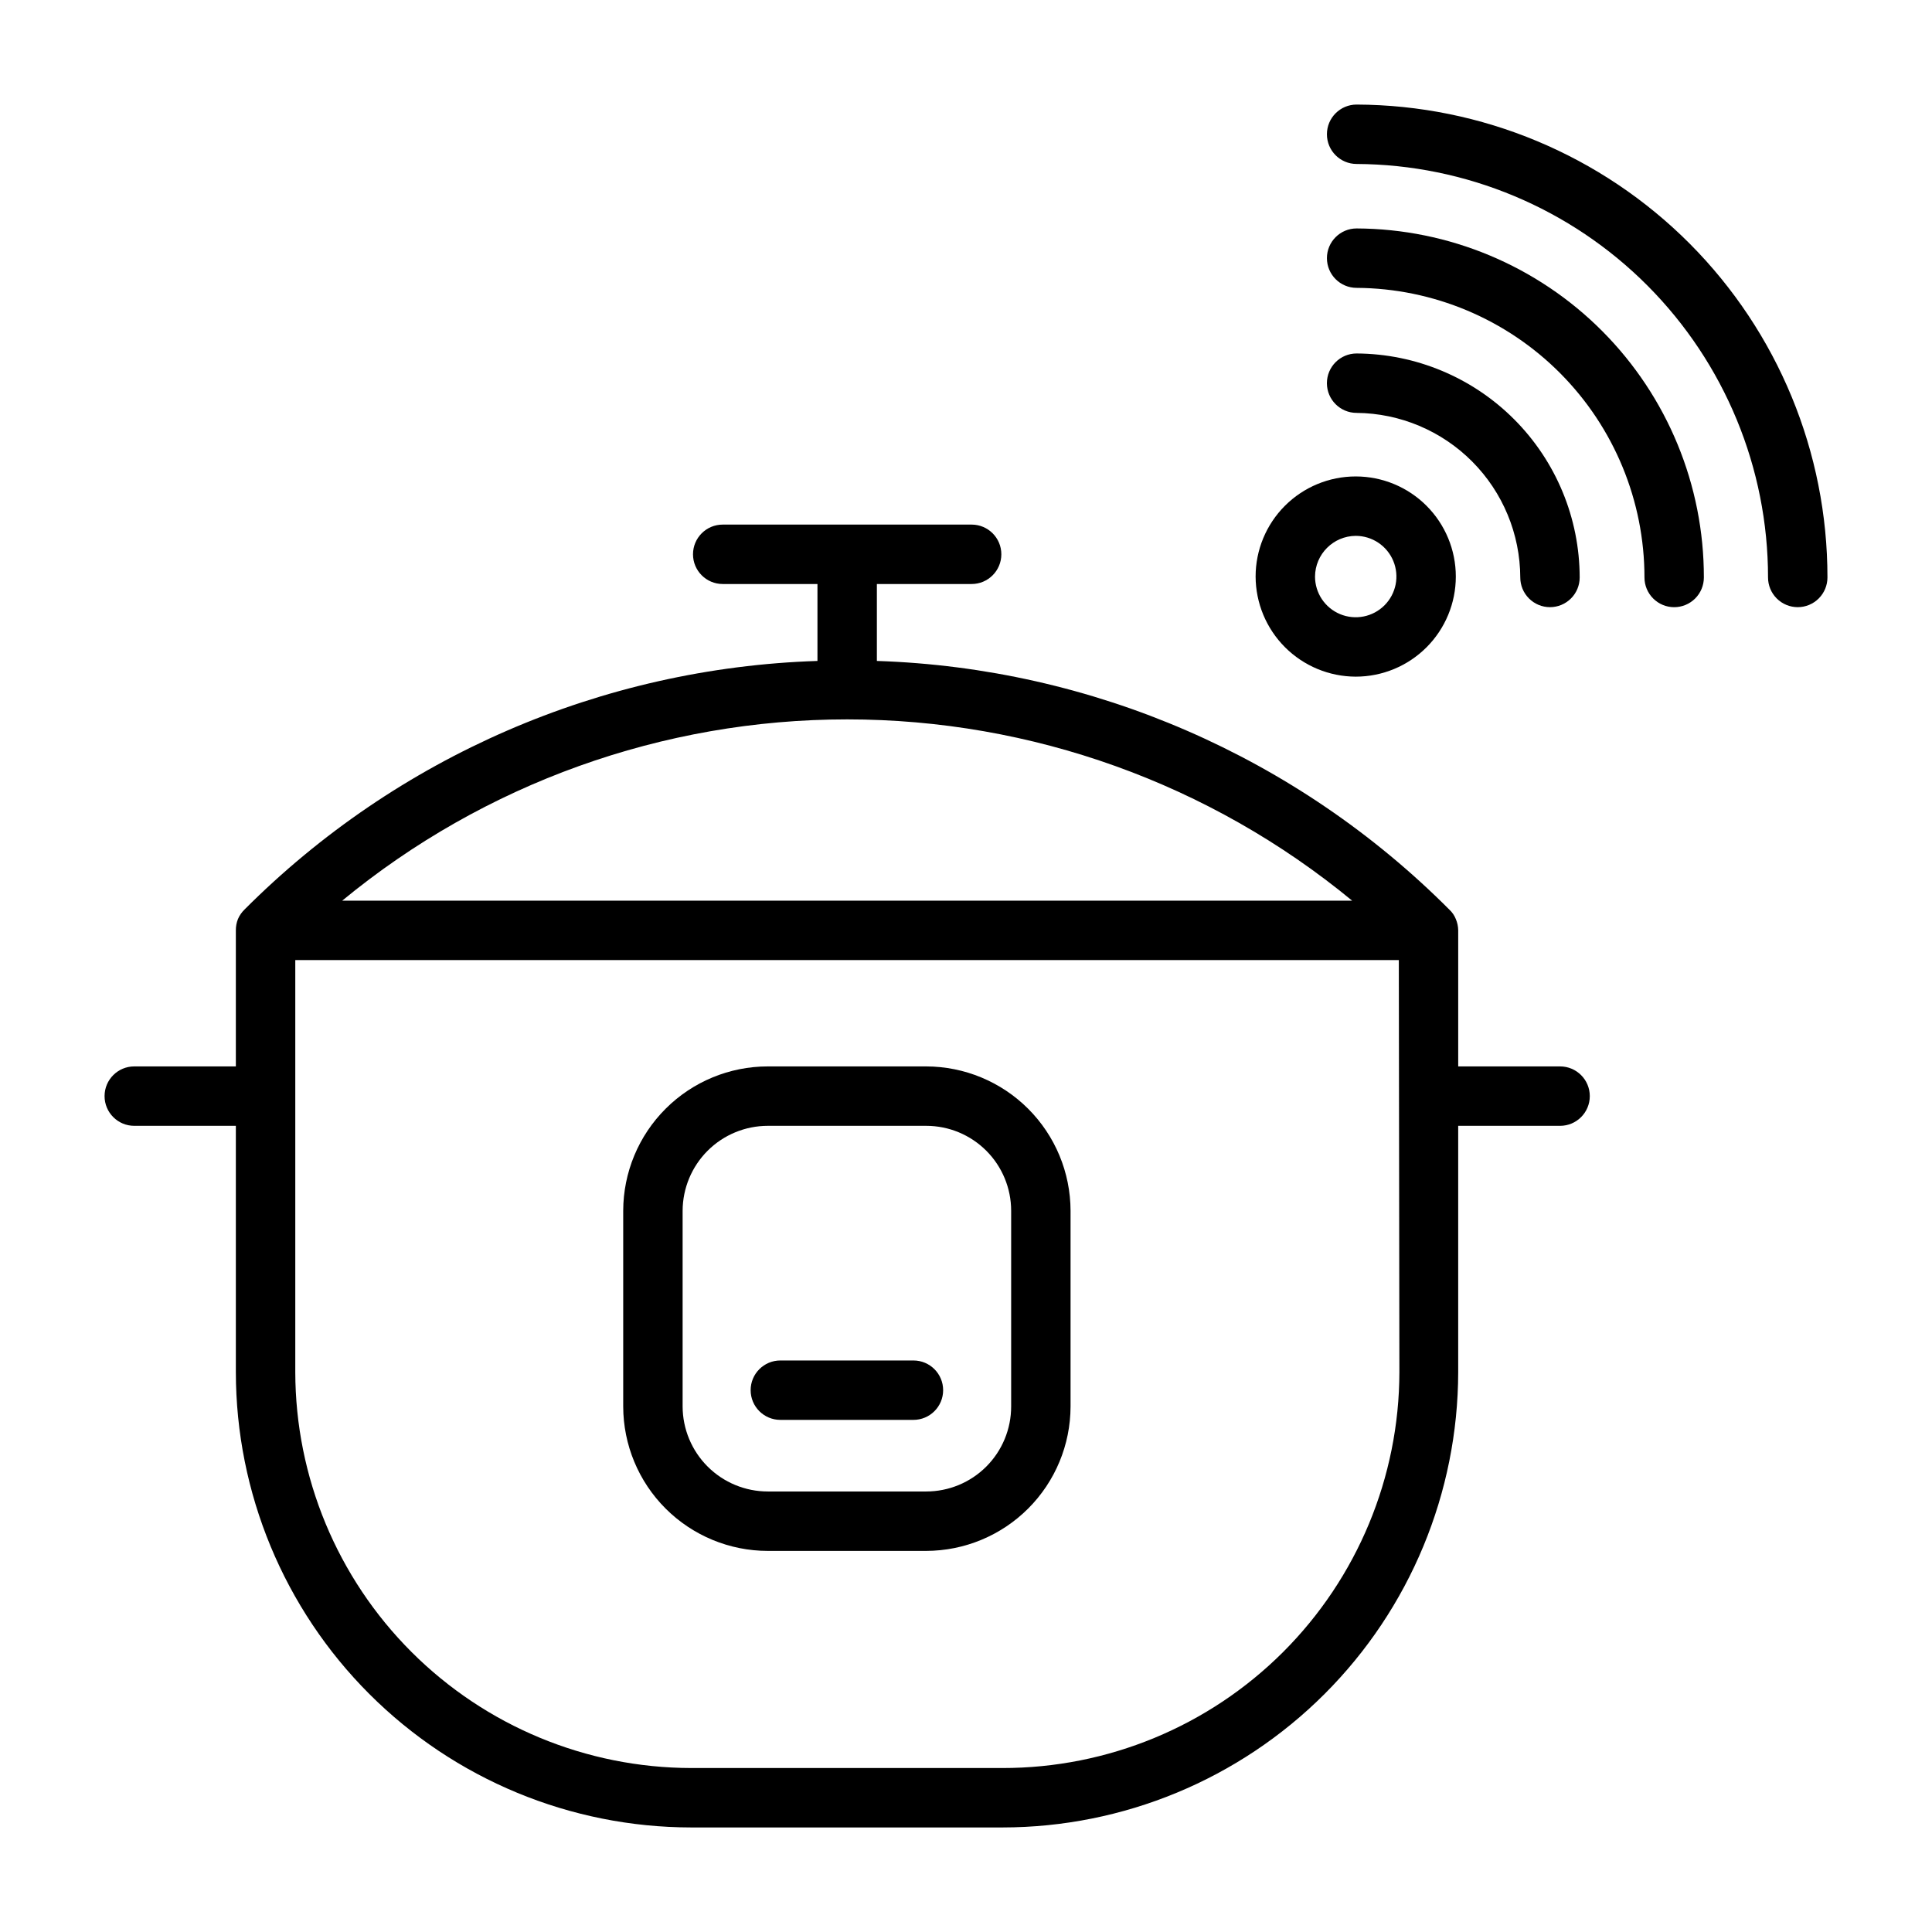 <?xml version="1.0" encoding="UTF-8"?>
<!-- Uploaded to: SVG Repo, www.svgrepo.com, Generator: SVG Repo Mixer Tools -->
<svg fill="#000000" width="800px" height="800px" version="1.1" viewBox="144 144 512 512" xmlns="http://www.w3.org/2000/svg">
 <g>
  <path d="m557.44 426.61h-27v-36.055c-0.012-1.027-0.227-2.043-0.629-2.988-0.379-0.961-0.973-1.824-1.73-2.519-40.344-40.461-94.59-64.023-151.7-65.891v-20.387h25.113c4.344 0 7.871-3.527 7.871-7.875s-3.527-7.871-7.871-7.871h-65.969c-4.348 0-7.871 3.523-7.871 7.871s3.523 7.875 7.871 7.875h25.109v20.387c-57.156 1.844-111.46 25.406-151.85 65.891-0.734 0.719-1.324 1.574-1.73 2.519-0.375 0.949-0.562 1.965-0.551 2.988v36.055h-26.922c-4.348 0-7.871 3.523-7.871 7.871 0 4.348 3.523 7.875 7.871 7.875h26.922v65.258c0.02 32 12.742 62.684 35.367 85.309 22.629 22.629 53.312 35.348 85.312 35.371h82.496c32.008-0.023 62.699-12.742 85.34-35.367 22.637-22.625 35.375-53.305 35.418-85.312v-65.258h27c4.348 0 7.875-3.527 7.875-7.875 0-4.348-3.527-7.871-7.875-7.871zm-55.102-43.926h-267.65c37.68-31.055 84.992-48.039 133.82-48.039 48.828 0 96.141 16.984 133.82 48.039zm12.516 124.93c-0.043 27.859-11.145 54.559-30.863 74.238-19.723 19.676-46.449 30.715-74.309 30.695h-82.496c-27.82-0.043-54.484-11.109-74.156-30.781-19.668-19.668-30.738-46.336-30.777-74.152v-109.18h292.45z"/>
  <path d="m389.45 426.61h-41.957c-10.152 0-19.895 4.027-27.082 11.203-7.188 7.172-11.234 16.902-11.254 27.055v51.879c0.02 10.152 4.066 19.883 11.254 27.055s16.93 11.203 27.082 11.203h41.957c10.141-0.023 19.859-4.059 27.031-11.23 7.168-7.168 11.207-16.887 11.227-27.027v-51.879c-0.02-10.141-4.059-19.859-11.227-27.027-7.172-7.172-16.891-11.211-27.031-11.23zm22.516 90.133v0.004c0 5.969-2.371 11.695-6.594 15.918s-9.949 6.594-15.922 6.594h-41.957c-5.977 0-11.715-2.367-15.949-6.59-4.234-4.219-6.621-9.945-6.644-15.922v-51.879c0.023-5.977 2.41-11.703 6.644-15.926 4.234-4.219 9.973-6.586 15.949-6.586h41.957c5.973 0 11.699 2.371 15.922 6.594 4.223 4.223 6.594 9.949 6.594 15.918z"/>
  <path d="m386.07 504.54h-35.27c-4.348 0-7.871 3.523-7.871 7.871s3.523 7.871 7.871 7.871h35.27c4.348 0 7.871-3.523 7.871-7.871s-3.523-7.871-7.871-7.871z"/>
  <path d="m503.52 171.71c-4.348 0-7.871 3.523-7.871 7.871 0 4.348 3.523 7.871 7.871 7.871 28.965 0.145 56.695 11.754 77.129 32.289 20.43 20.535 31.898 48.324 31.898 77.289 0 2.09 0.828 4.09 2.305 5.566 1.477 1.477 3.481 2.309 5.566 2.309 2.09 0 4.09-0.832 5.566-2.309 1.477-1.477 2.309-3.477 2.309-5.566 0.02-33.148-13.102-64.953-36.488-88.445-23.391-23.488-55.137-36.75-88.285-36.875z"/>
  <path d="m503.52 204.54c-4.348 0-7.871 3.527-7.871 7.871 0 4.348 3.523 7.875 7.871 7.875 20.273 0.125 39.676 8.266 53.969 22.645 14.289 14.383 22.312 33.832 22.312 54.105 0 2.09 0.828 4.09 2.305 5.566 1.477 1.477 3.477 2.309 5.566 2.309 2.086 0 4.09-0.832 5.566-2.309 1.477-1.477 2.305-3.477 2.305-5.566 0.023-24.453-9.652-47.922-26.902-65.262-17.246-17.336-40.664-27.129-65.121-27.234z"/>
  <path d="m546.89 297.03c0 2.09 0.828 4.09 2.305 5.566 1.477 1.477 3.481 2.309 5.566 2.309 2.09 0 4.09-0.832 5.566-2.309 1.477-1.477 2.305-3.477 2.305-5.566-0.02-15.695-6.246-30.742-17.324-41.863-11.074-11.121-26.098-17.406-41.793-17.492-4.348 0-7.871 3.527-7.871 7.875 0 4.348 3.523 7.871 7.871 7.871 11.512 0.102 22.52 4.738 30.641 12.902 8.117 8.16 12.691 19.195 12.734 30.707z"/>
  <path d="m503.28 323.32c7.035 0 13.781-2.793 18.758-7.769 4.973-4.977 7.769-11.723 7.769-18.758s-2.797-13.785-7.769-18.758c-4.977-4.977-11.723-7.773-18.758-7.773-7.039 0-13.785 2.797-18.762 7.773-4.973 4.973-7.769 11.723-7.769 18.758 0.023 7.027 2.824 13.766 7.793 18.734 4.973 4.973 11.707 7.773 18.738 7.793zm0-37.312c4.359 0 8.293 2.629 9.961 6.656 1.672 4.031 0.746 8.668-2.336 11.754-3.086 3.086-7.723 4.008-11.754 2.34-4.031-1.672-6.656-5.602-6.656-9.965 0.043-5.938 4.844-10.742 10.785-10.785z"/>
 </g>
</svg>